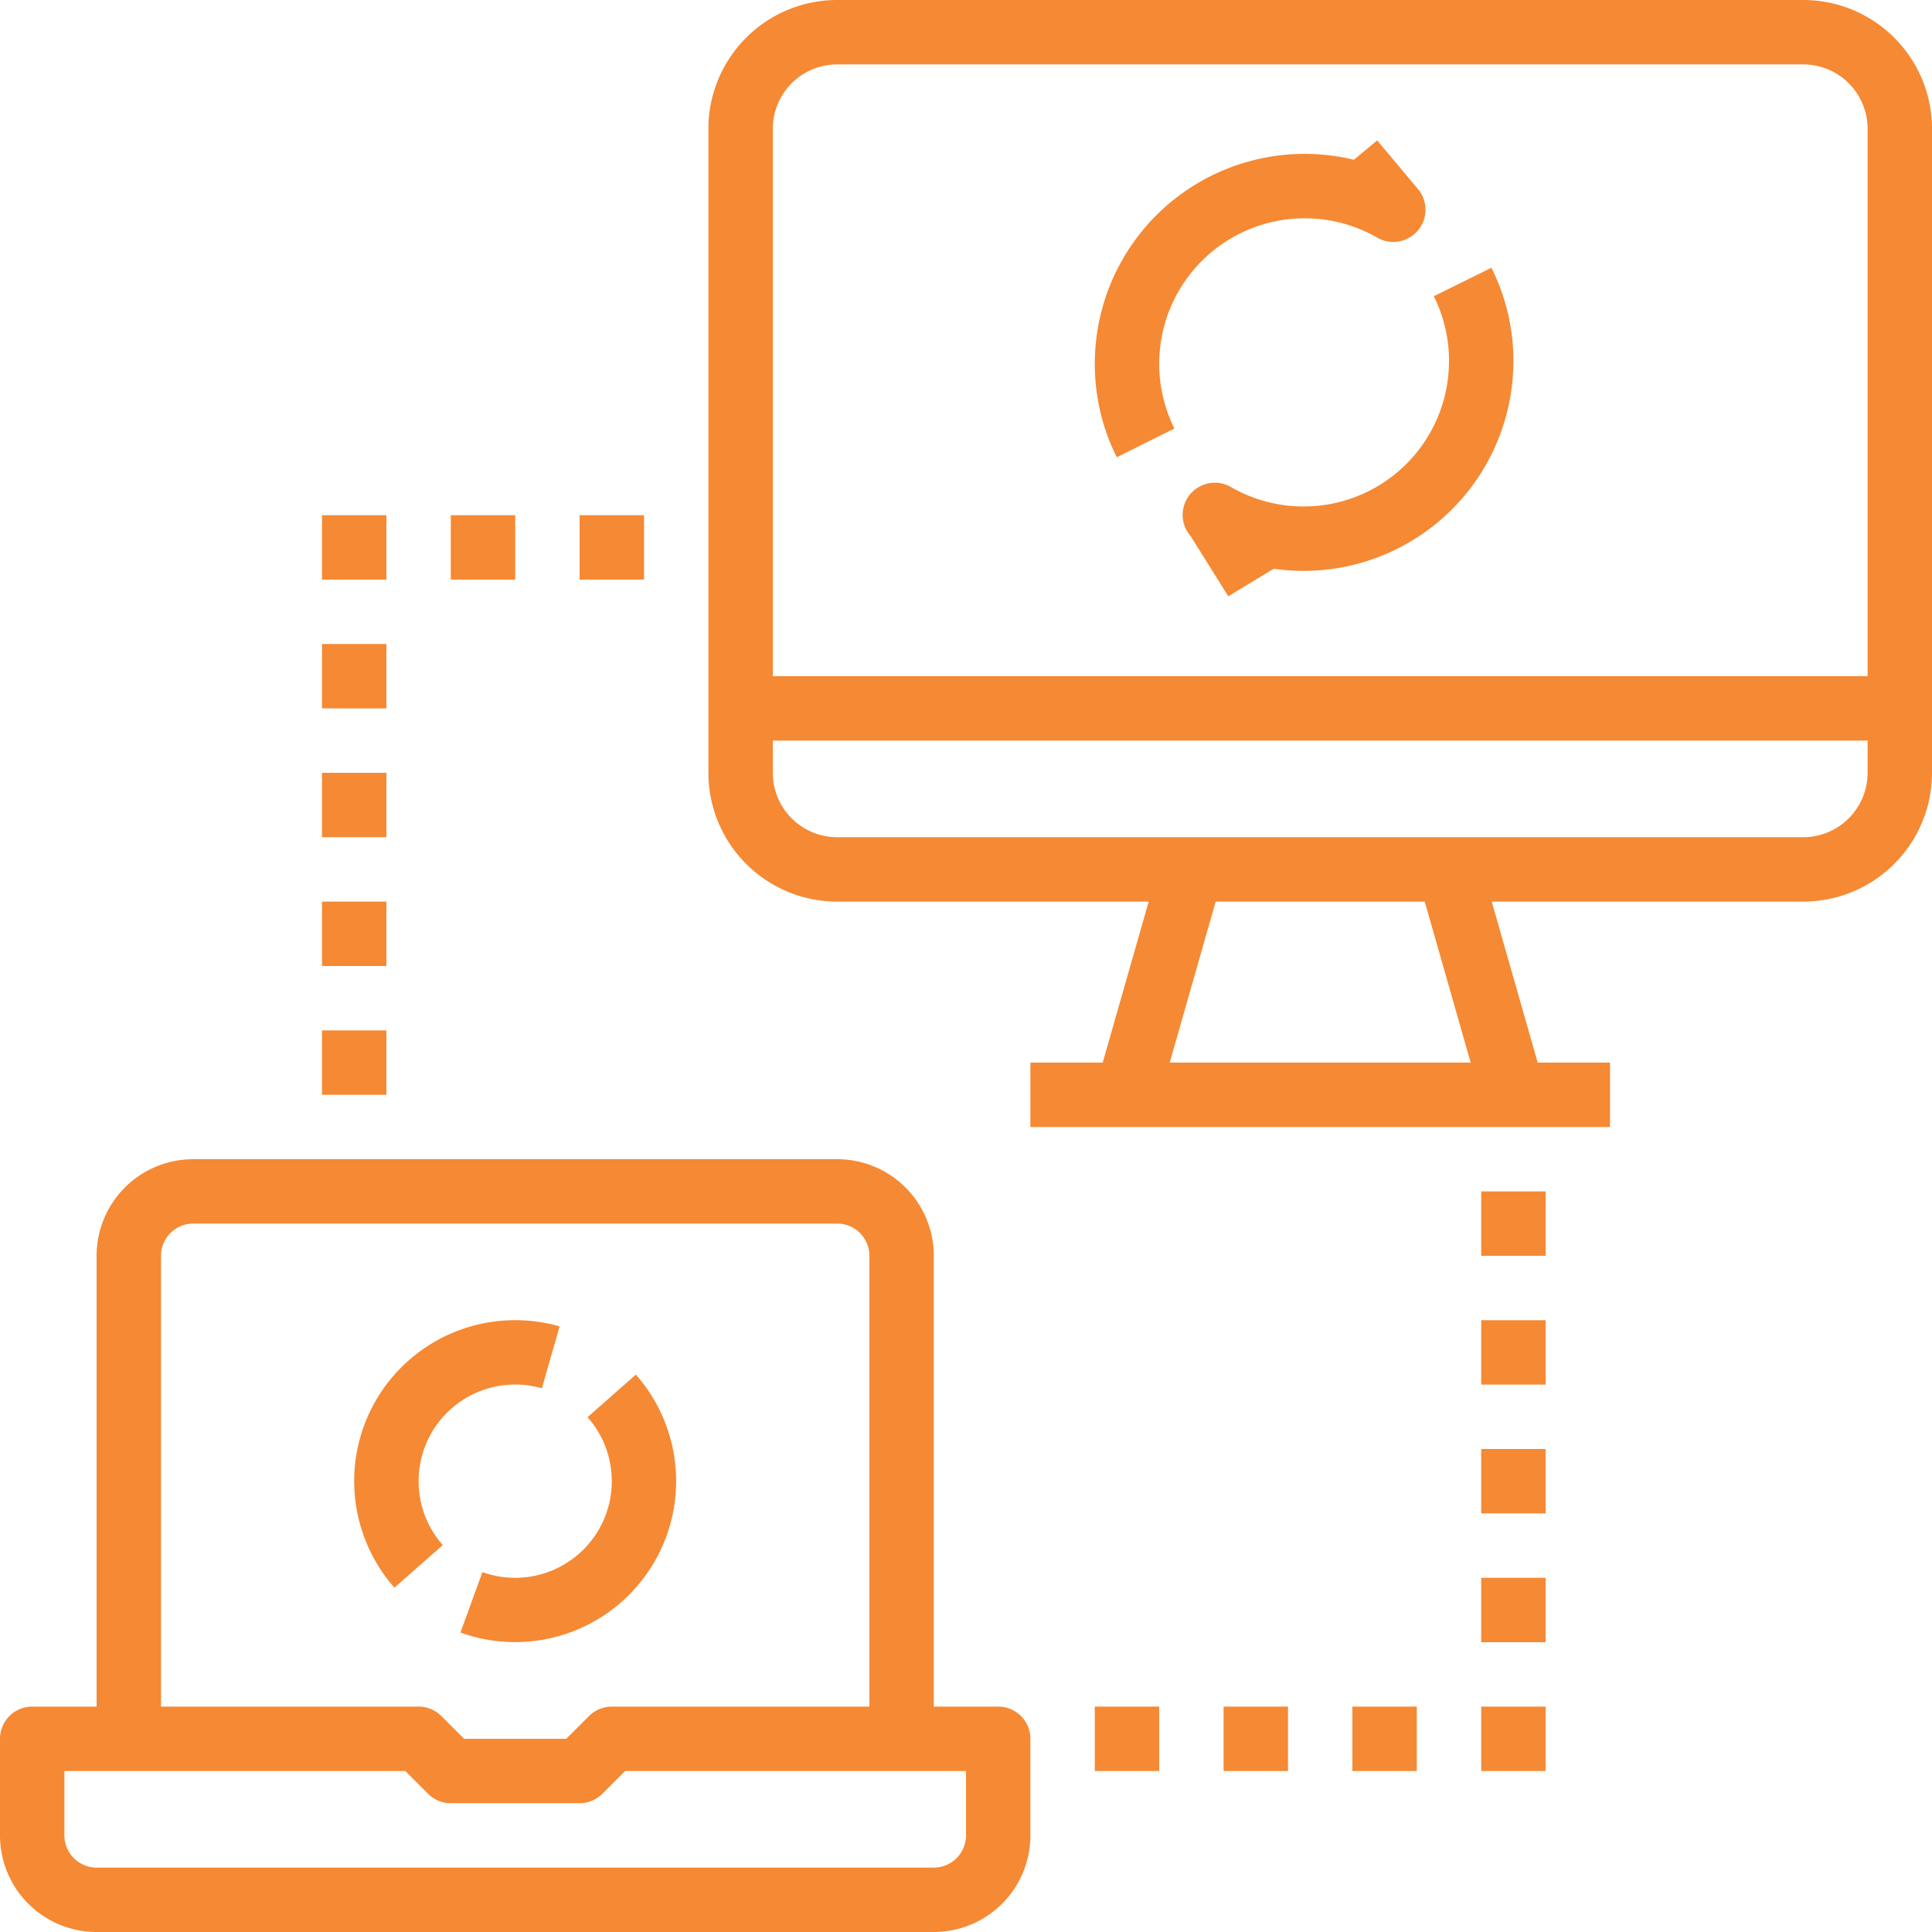 <svg id="surface1" xmlns="http://www.w3.org/2000/svg" width="750" height="750" viewBox="0 0 750 750">
  <defs>
    <style>
      .cls-1 {
        fill: #f68933;
      }
    </style>
  </defs>
  <path id="Path_122" data-name="Path 122" class="cls-1" d="M700,0H325a50,50,0,0,0-50,50V300a50,50,0,0,0,50,50H445.922l-17.856,62.5H400v25H625v-25H596.934L579.078,350H700a50,50,0,0,0,50-50V50A50,50,0,0,0,700,0ZM300,50a25,25,0,0,1,25-25H700a25,25,0,0,1,25,25V262.5H300ZM570.922,412.5H454.078L471.922,350h81.156ZM700,325H325a25,25,0,0,1-25-25V287.5H725V300A25,25,0,0,1,700,325Zm0,0"/>
  <path id="Path_123" data-name="Path 123" class="cls-1" d="M37.5,750h325A37.5,37.5,0,0,0,400,712.5V675a12.5,12.5,0,0,0-12.5-12.5h-25v-175A37.5,37.5,0,0,0,325,450H75a37.5,37.5,0,0,0-37.5,37.5v175h-25A12.5,12.5,0,0,0,0,675v37.5A37.5,37.5,0,0,0,37.5,750Zm25-262.5A12.5,12.5,0,0,1,75,475H325a12.5,12.5,0,0,1,12.5,12.5v175h-100a12.5,12.5,0,0,0-8.836,3.664L219.824,675H180.176l-8.84-8.836A12.5,12.5,0,0,0,162.5,662.5H62.5ZM25,687.5H157.324l8.84,8.836A12.5,12.5,0,0,0,175,700h50a12.5,12.5,0,0,0,8.836-3.664l8.84-8.836H375v25A12.5,12.5,0,0,1,362.5,725H37.5A12.5,12.5,0,0,1,25,712.5Zm0,0"/>
  <path id="Path_124" data-name="Path 124" class="cls-1" d="M125,350h25v25H125Zm0,0"/>
  <path id="Path_125" data-name="Path 125" class="cls-1" d="M125,300h25v25H125Zm0,0"/>
  <path id="Path_126" data-name="Path 126" class="cls-1" d="M125,400h25v25H125Zm0,0"/>
  <path id="Path_127" data-name="Path 127" class="cls-1" d="M125,250h25v25H125Zm0,0"/>
  <path id="Path_128" data-name="Path 128" class="cls-1" d="M125,200h25v25H125Zm0,0"/>
  <path id="Path_129" data-name="Path 129" class="cls-1" d="M175,200h25v25H175Zm0,0"/>
  <path id="Path_130" data-name="Path 130" class="cls-1" d="M225,200h25v25H225Zm0,0"/>
  <path id="Path_131" data-name="Path 131" class="cls-1" d="M575,512.5h25v25H575Zm0,0"/>
  <path id="Path_132" data-name="Path 132" class="cls-1" d="M575,562.5h25v25H575Zm0,0"/>
  <path id="Path_133" data-name="Path 133" class="cls-1" d="M575,462.5h25v25H575Zm0,0"/>
  <path id="Path_134" data-name="Path 134" class="cls-1" d="M575,612.5h25v25H575Zm0,0"/>
  <path id="Path_135" data-name="Path 135" class="cls-1" d="M575,662.5h25v25H575Zm0,0"/>
  <path id="Path_136" data-name="Path 136" class="cls-1" d="M525,662.5h25v25H525Zm0,0"/>
  <path id="Path_137" data-name="Path 137" class="cls-1" d="M475,662.5h25v25H475Zm0,0"/>
  <path id="Path_138" data-name="Path 138" class="cls-1" d="M425,662.5h25v25H425Zm0,0"/>
  <path id="Path_139" data-name="Path 139" class="cls-1" d="M506.441,84.746a56.351,56.351,0,0,1,28.2,7.5,12.5,12.5,0,0,0,15.586-19.129l-15.6-18.606-9.047,7.5A81.46,81.46,0,0,0,425,141.25a80.549,80.549,0,0,0,8.539,36.25L455.9,166.352a56.478,56.478,0,0,1,50.539-81.606Zm0,0"/>
  <path id="Path_140" data-name="Path 140" class="cls-1" d="M556.6,115a55.875,55.875,0,0,1,5.9,25.188,56.443,56.443,0,0,1-84.641,48.882,12.5,12.5,0,0,0-15.586,19.141l14.54,23.266,17.648-10.688a81.479,81.479,0,0,0,93.039-80.6,80.328,80.328,0,0,0-8.539-36.25Zm0,0"/>
  <path id="Path_141" data-name="Path 141" class="cls-1" d="M162.5,575a37.493,37.493,0,0,1,47.852-36.059l6.882-24.027a62.5,62.5,0,0,0-64.109,101.422l18.75-16.535A37.469,37.469,0,0,1,162.5,575Zm0,0"/>
  <path id="Path_142" data-name="Path 142" class="cls-1" d="M200,612.5a37.586,37.586,0,0,1-12.727-2.207L178.75,633.75a62.5,62.5,0,0,0,68.086-100.137l-18.75,16.539A37.5,37.5,0,0,1,200,612.5Zm0,0"/>
</svg>
